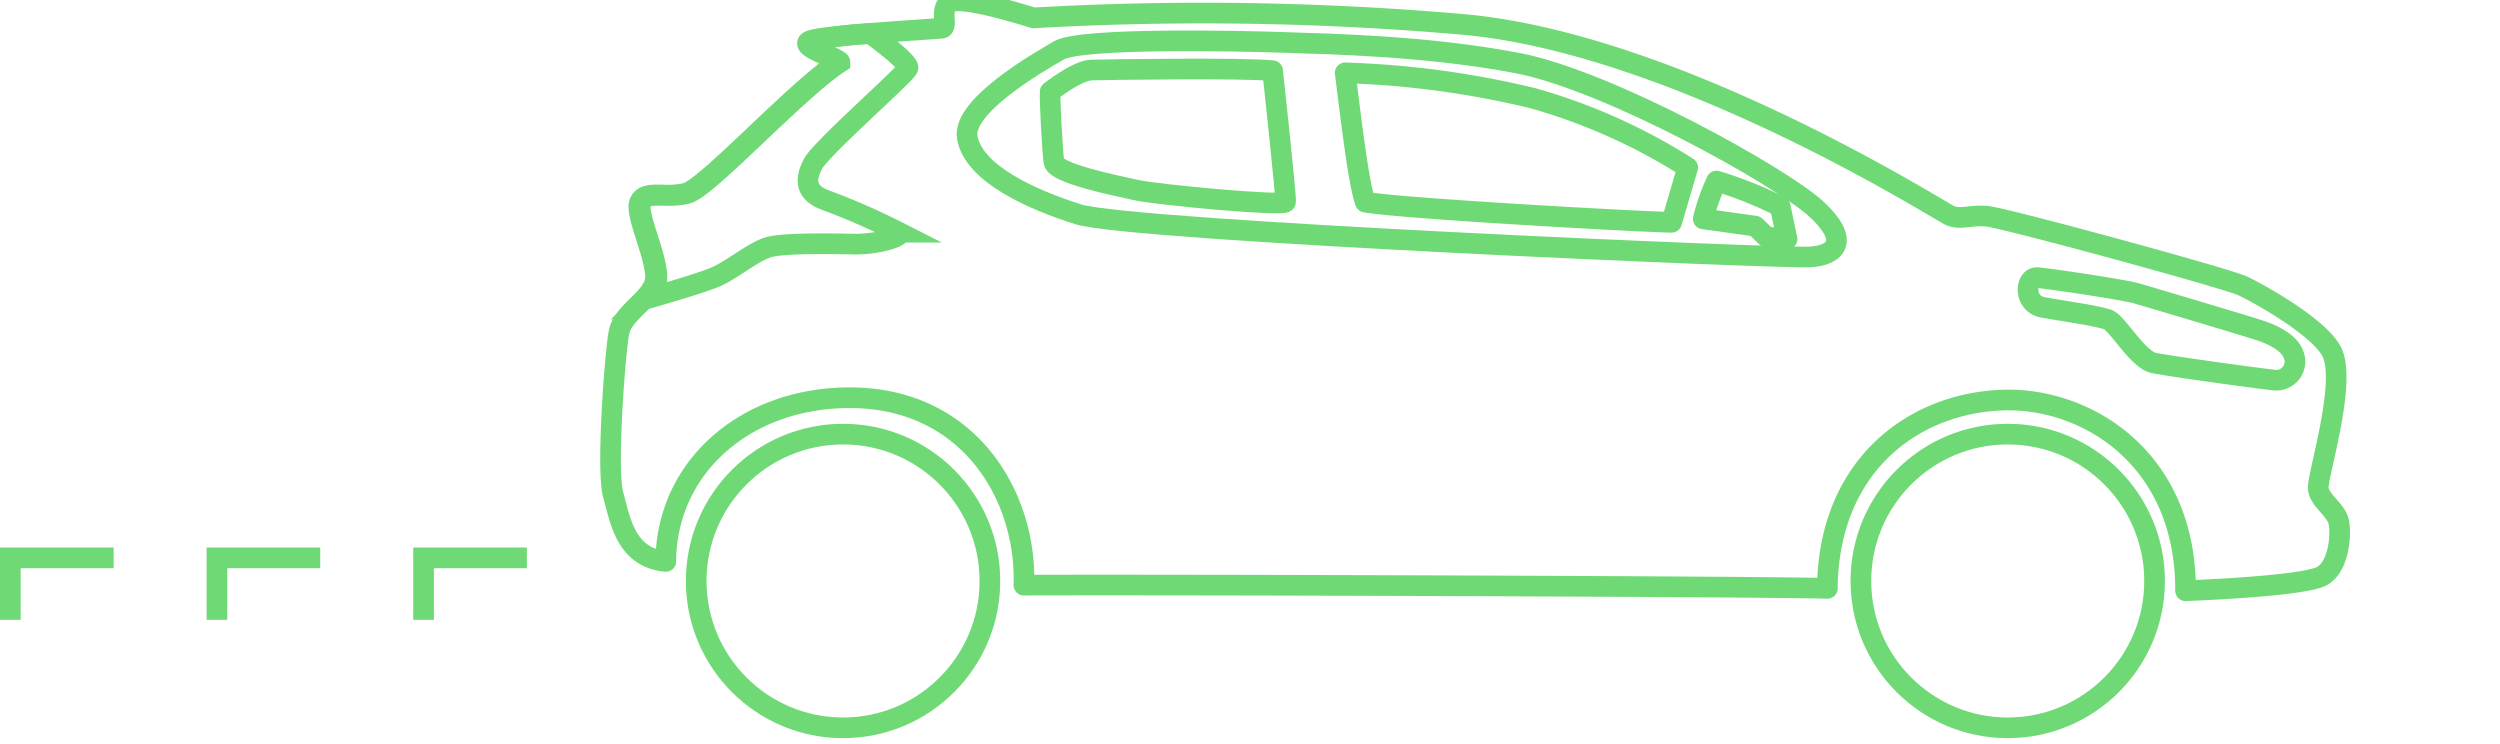 <svg xmlns="http://www.w3.org/2000/svg" xmlns:xlink="http://www.w3.org/1999/xlink" width="242" height="72" viewBox="0 0 242 72"><defs><clipPath id="a"><rect width="242" height="72" transform="translate(563 3561)" fill="none" stroke="#6fd975" stroke-width="2"/></clipPath></defs><g transform="translate(-563 -3561)" clip-path="url(#a)"><path d="M99.115,18.428C95.728,15.29,78.971,5.956,70.164,4.272s-18.144-1.848-22.579-2c-4.668-.164-19.662-.465-21.8.76s-9.424,5.443-8.892,8.446c.623,3.536,6.375,6.053,10.749,7.432,5.069,1.6,68.026,4.28,70.782,4.128S102.253,21.338,99.115,18.428Z" transform="translate(639.738 3562.837)" fill="none" stroke="#6fd975" stroke-linecap="round" stroke-linejoin="round" stroke-width="2"/><path d="M166.989,34.512c-.9-2.452-7.144-5.9-8.7-6.647s-23.233-6.647-24.847-6.77-2.546.372-3.541-.062S104,4.694,83.313,2.582A289.068,289.068,0,0,0,41.194,1.9C38.771,1.153,34.051-.213,33.056.408s-.1,2.382-.746,2.486-11.679.683-12.8,1.242,2.8,1.678,2.8,2.05C18.27,8.8,9.573,18.3,7.586,18.858s-4.037-.374-4.535.93,2.114,6.151,1.429,7.889-3.042,2.8-3.416,4.66S-.178,45.632.5,48.054s1.18,6.089,5.094,6.46c.062-9.193,7.81-15.911,17.94-15.845,11.486.077,17.016,9.59,16.723,18.143,14.6-.062,71.748.125,77.774.312.125-12.19,8.707-18.114,17.34-18.233,7.794-.108,17.379,5.638,17.336,18.463,4.6-.187,10.983-.6,12.908-1.288s2.176-4.1,1.927-5.341-1.9-2.091-1.989-3.294S168.166,37.743,166.989,34.512Z" transform="translate(621.855 3560.831)" fill="none" stroke="#6fd975" stroke-linecap="round" stroke-linejoin="round" stroke-width="2"/><path d="M67.645,12.774a56.471,56.471,0,0,0-15.018-6.72A88.68,88.68,0,0,0,34.494,3.608c.613,4.949,1.335,10.9,1.948,12.514,4,.669,28.174,1.981,29.646,1.948Z" transform="translate(658.723 3564.445)" fill="none" stroke="#6fd975" stroke-linecap="round" stroke-linejoin="round" stroke-width="2"/><path d="M42.275,3.592s1.335,12.242,1.258,12.7-12.408-.687-14.474-1.146-7.787-1.614-7.954-2.725c-.131-.864-.432-6.192-.355-6.805,0,0,2.581-2.041,3.968-2.087S39.639,3.293,42.275,3.592Z" transform="translate(643.912 3564.252)" fill="none" stroke="#6fd975" stroke-linecap="round" stroke-linejoin="round" stroke-width="2"/><path d="M92.063,20.7c-.37-1.234-2.023-1.981-3.011-2.34s-10.817-3.271-12.238-3.688c-1.038-.307-7.424-1.288-9.534-1.514-1.256-.135-1.456,2.529.494,2.874,3.053.538,4.745.725,6.24,1.167.928.274,2.918,3.912,4.51,4.22,2.089.4,10.751,1.576,11.741,1.661A1.8,1.8,0,0,0,92.063,20.7Z" transform="translate(692.99 3574.722)" fill="none" stroke="#6fd975" stroke-linecap="round" stroke-linejoin="round" stroke-width="2"/><path d="M2.157,27.472S7.39,26,8.97,25.31s3.736-2.525,5.208-2.893,5.736-.316,8.1-.264,5-.789,4.367-1.157A67.708,67.708,0,0,0,19.7,17.944c-2.158-.737-2.106-2.052-1.369-3.526s9.05-8.734,9.208-9.312S23.908,1.78,23.908,1.78a33.181,33.181,0,0,0-5.748.727c-1.119.559,2.8,1.678,2.8,2.05C16.918,7.167,8.221,16.671,6.231,17.23s-4.037-.374-4.533.932,2.112,6.149,1.429,7.889A4.663,4.663,0,0,1,2.157,27.472Z" transform="translate(623.345 3562.478)" fill="none" stroke="#6fd975" stroke-miterlimit="10" stroke-width="2"/><ellipse cx="14.215" cy="14.215" rx="14.215" ry="14.215" transform="translate(743.134 3603.023)" fill="none" stroke="#6fd975" stroke-linecap="round" stroke-linejoin="round" stroke-width="2"/><ellipse cx="14.215" cy="14.215" rx="14.215" ry="14.215" transform="translate(630.393 3603.023)" fill="none" stroke="#6fd975" stroke-linecap="round" stroke-linejoin="round" stroke-width="2"/><path d="M52.473,8.65a18.983,18.983,0,0,0-1.288,3.665l5.03.7,1.092,1.051,1.987.2-.662-3.156A39.7,39.7,0,0,0,52.473,8.65Z" transform="translate(676.692 3569.874)" fill="none" stroke="#6fd975" stroke-linecap="round" stroke-linejoin="round" stroke-width="2"/><path d="M-7155.188-18809.475h-10v6" transform="translate(7769.188 22424.475)" fill="none" stroke="#6fd975" stroke-width="2"/><path d="M-7155.188-18809.475h-10v6" transform="translate(7749.188 22424.475)" fill="none" stroke="#6fd975" stroke-width="2"/><path d="M-7155.188-18809.475h-10v6" transform="translate(7729.188 22424.475)" fill="none" stroke="#6fd975" stroke-width="2"/></g></svg>